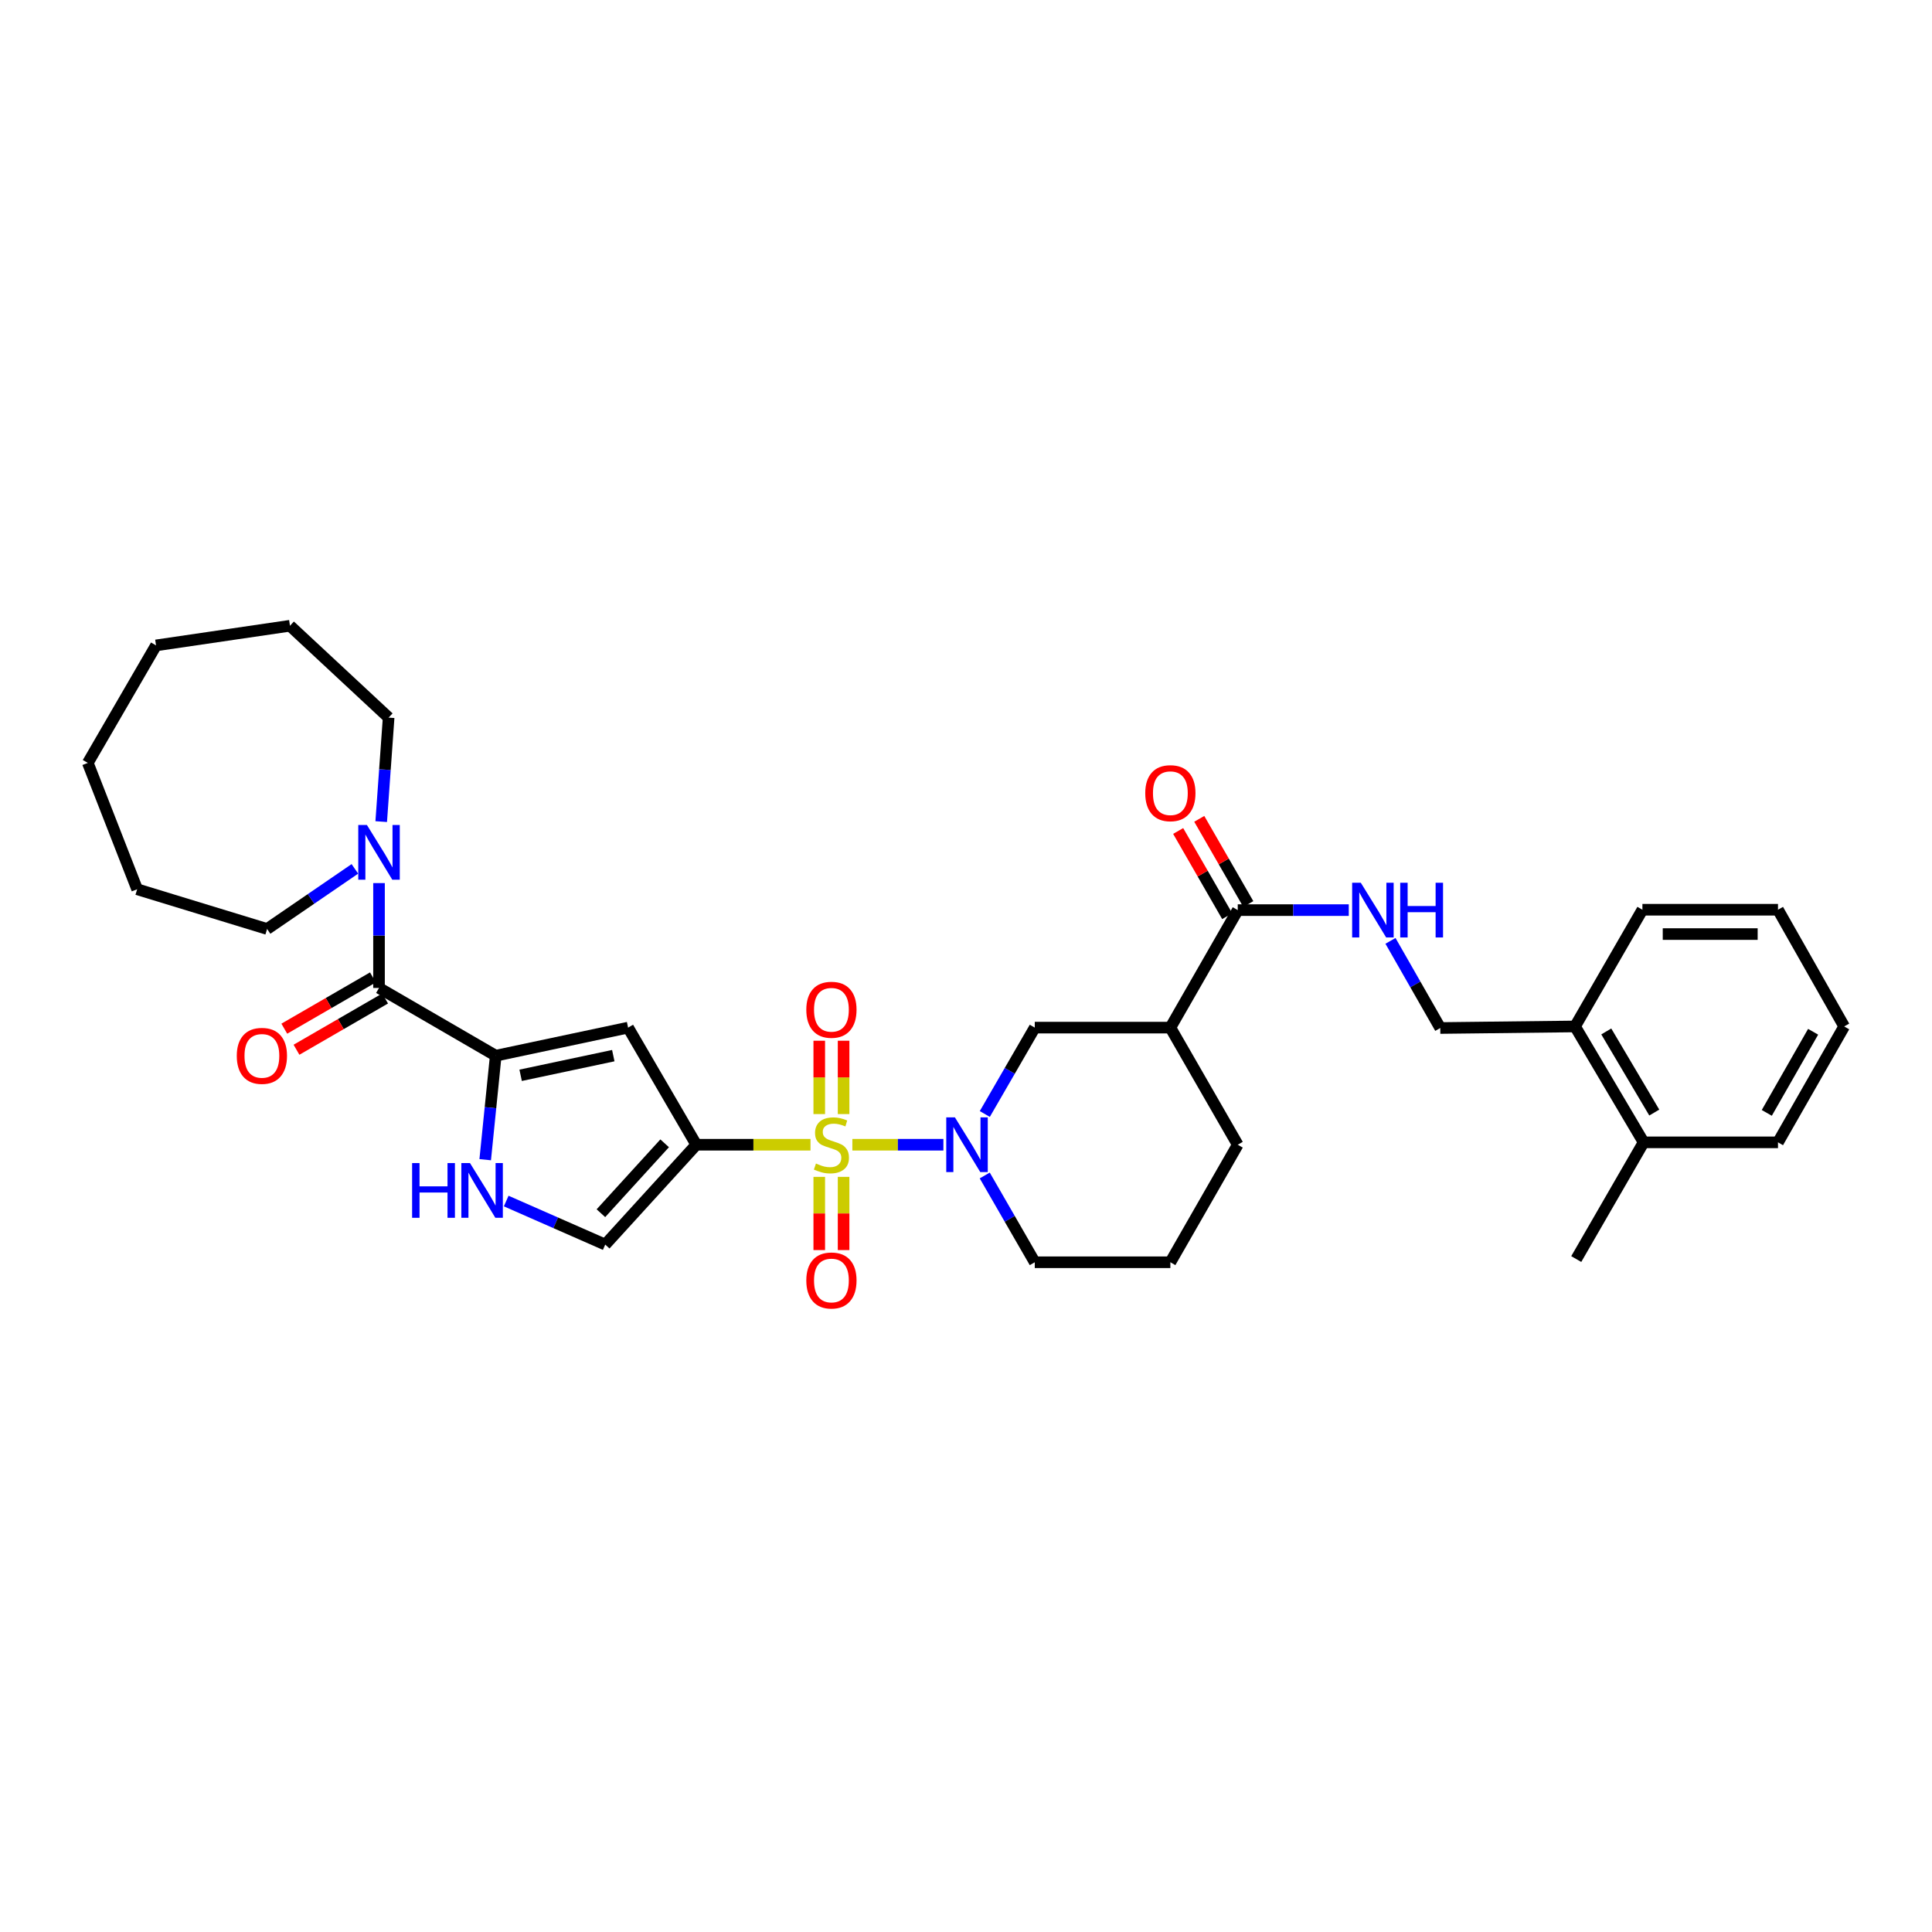<?xml version='1.0' encoding='iso-8859-1'?>
<svg version='1.1' baseProfile='full'
              xmlns='http://www.w3.org/2000/svg'
                      xmlns:rdkit='http://www.rdkit.org/xml'
                      xmlns:xlink='http://www.w3.org/1999/xlink'
                  xml:space='preserve'
width='1000px' height='1000px' viewBox='0 0 1000 1000'>
<!-- END OF HEADER -->
<rect style='opacity:1.0;fill:#FFFFFF;stroke:none' width='1000' height='1000' x='0' y='0'> </rect>
<path class='bond-0' d='M 419.516,592.512 L 389.959,592.512' style='fill:none;fill-rule:evenodd;stroke:#CCCC00;stroke-width:6px;stroke-linecap:butt;stroke-linejoin:miter;stroke-opacity:1' />
<path class='bond-0' d='M 389.959,592.512 L 360.402,592.512' style='fill:none;fill-rule:evenodd;stroke:#000000;stroke-width:6px;stroke-linecap:butt;stroke-linejoin:miter;stroke-opacity:1' />
<path class='bond-1' d='M 441.179,592.512 L 464.74,592.512' style='fill:none;fill-rule:evenodd;stroke:#CCCC00;stroke-width:6px;stroke-linecap:butt;stroke-linejoin:miter;stroke-opacity:1' />
<path class='bond-1' d='M 464.74,592.512 L 488.301,592.512' style='fill:none;fill-rule:evenodd;stroke:#0000FF;stroke-width:6px;stroke-linecap:butt;stroke-linejoin:miter;stroke-opacity:1' />
<path class='bond-11' d='M 436.642,576.643 L 436.642,557.662' style='fill:none;fill-rule:evenodd;stroke:#CCCC00;stroke-width:6px;stroke-linecap:butt;stroke-linejoin:miter;stroke-opacity:1' />
<path class='bond-11' d='M 436.642,557.662 L 436.642,538.681' style='fill:none;fill-rule:evenodd;stroke:#FF0000;stroke-width:6px;stroke-linecap:butt;stroke-linejoin:miter;stroke-opacity:1' />
<path class='bond-11' d='M 424.046,576.643 L 424.046,557.662' style='fill:none;fill-rule:evenodd;stroke:#CCCC00;stroke-width:6px;stroke-linecap:butt;stroke-linejoin:miter;stroke-opacity:1' />
<path class='bond-11' d='M 424.046,557.662 L 424.046,538.681' style='fill:none;fill-rule:evenodd;stroke:#FF0000;stroke-width:6px;stroke-linecap:butt;stroke-linejoin:miter;stroke-opacity:1' />
<path class='bond-12' d='M 424.046,609.146 L 424.046,628.09' style='fill:none;fill-rule:evenodd;stroke:#CCCC00;stroke-width:6px;stroke-linecap:butt;stroke-linejoin:miter;stroke-opacity:1' />
<path class='bond-12' d='M 424.046,628.09 L 424.046,647.034' style='fill:none;fill-rule:evenodd;stroke:#FF0000;stroke-width:6px;stroke-linecap:butt;stroke-linejoin:miter;stroke-opacity:1' />
<path class='bond-12' d='M 436.642,609.146 L 436.642,628.09' style='fill:none;fill-rule:evenodd;stroke:#CCCC00;stroke-width:6px;stroke-linecap:butt;stroke-linejoin:miter;stroke-opacity:1' />
<path class='bond-12' d='M 436.642,628.09 L 436.642,647.034' style='fill:none;fill-rule:evenodd;stroke:#FF0000;stroke-width:6px;stroke-linecap:butt;stroke-linejoin:miter;stroke-opacity:1' />
<path class='bond-3' d='M 360.402,592.512 L 325.098,531.897' style='fill:none;fill-rule:evenodd;stroke:#000000;stroke-width:6px;stroke-linecap:butt;stroke-linejoin:miter;stroke-opacity:1' />
<path class='bond-6' d='M 360.402,592.512 L 313.265,644.197' style='fill:none;fill-rule:evenodd;stroke:#000000;stroke-width:6px;stroke-linecap:butt;stroke-linejoin:miter;stroke-opacity:1' />
<path class='bond-6' d='M 344.025,591.777 L 311.029,627.957' style='fill:none;fill-rule:evenodd;stroke:#000000;stroke-width:6px;stroke-linecap:butt;stroke-linejoin:miter;stroke-opacity:1' />
<path class='bond-10' d='M 509.731,576.601 L 522.664,554.249' style='fill:none;fill-rule:evenodd;stroke:#0000FF;stroke-width:6px;stroke-linecap:butt;stroke-linejoin:miter;stroke-opacity:1' />
<path class='bond-10' d='M 522.664,554.249 L 535.598,531.897' style='fill:none;fill-rule:evenodd;stroke:#000000;stroke-width:6px;stroke-linecap:butt;stroke-linejoin:miter;stroke-opacity:1' />
<path class='bond-19' d='M 509.701,608.427 L 522.649,630.885' style='fill:none;fill-rule:evenodd;stroke:#0000FF;stroke-width:6px;stroke-linecap:butt;stroke-linejoin:miter;stroke-opacity:1' />
<path class='bond-19' d='M 522.649,630.885 L 535.598,653.343' style='fill:none;fill-rule:evenodd;stroke:#000000;stroke-width:6px;stroke-linecap:butt;stroke-linejoin:miter;stroke-opacity:1' />
<path class='bond-2' d='M 256.59,546.432 L 325.098,531.897' style='fill:none;fill-rule:evenodd;stroke:#000000;stroke-width:6px;stroke-linecap:butt;stroke-linejoin:miter;stroke-opacity:1' />
<path class='bond-2' d='M 269.481,556.573 L 317.436,546.399' style='fill:none;fill-rule:evenodd;stroke:#000000;stroke-width:6px;stroke-linecap:butt;stroke-linejoin:miter;stroke-opacity:1' />
<path class='bond-4' d='M 256.59,546.432 L 196.179,511.359' style='fill:none;fill-rule:evenodd;stroke:#000000;stroke-width:6px;stroke-linecap:butt;stroke-linejoin:miter;stroke-opacity:1' />
<path class='bond-33' d='M 256.59,546.432 L 253.866,573.345' style='fill:none;fill-rule:evenodd;stroke:#000000;stroke-width:6px;stroke-linecap:butt;stroke-linejoin:miter;stroke-opacity:1' />
<path class='bond-33' d='M 253.866,573.345 L 251.141,600.259' style='fill:none;fill-rule:evenodd;stroke:#0000FF;stroke-width:6px;stroke-linecap:butt;stroke-linejoin:miter;stroke-opacity:1' />
<path class='bond-8' d='M 196.179,511.359 L 196.179,484.223' style='fill:none;fill-rule:evenodd;stroke:#000000;stroke-width:6px;stroke-linecap:butt;stroke-linejoin:miter;stroke-opacity:1' />
<path class='bond-8' d='M 196.179,484.223 L 196.179,457.086' style='fill:none;fill-rule:evenodd;stroke:#0000FF;stroke-width:6px;stroke-linecap:butt;stroke-linejoin:miter;stroke-opacity:1' />
<path class='bond-14' d='M 193.025,505.908 L 170.09,519.177' style='fill:none;fill-rule:evenodd;stroke:#000000;stroke-width:6px;stroke-linecap:butt;stroke-linejoin:miter;stroke-opacity:1' />
<path class='bond-14' d='M 170.09,519.177 L 147.154,532.446' style='fill:none;fill-rule:evenodd;stroke:#FF0000;stroke-width:6px;stroke-linecap:butt;stroke-linejoin:miter;stroke-opacity:1' />
<path class='bond-14' d='M 199.333,516.81 L 176.398,530.08' style='fill:none;fill-rule:evenodd;stroke:#000000;stroke-width:6px;stroke-linecap:butt;stroke-linejoin:miter;stroke-opacity:1' />
<path class='bond-14' d='M 176.398,530.08 L 153.462,543.349' style='fill:none;fill-rule:evenodd;stroke:#FF0000;stroke-width:6px;stroke-linecap:butt;stroke-linejoin:miter;stroke-opacity:1' />
<path class='bond-5' d='M 262.01,621.659 L 287.638,632.928' style='fill:none;fill-rule:evenodd;stroke:#0000FF;stroke-width:6px;stroke-linecap:butt;stroke-linejoin:miter;stroke-opacity:1' />
<path class='bond-5' d='M 287.638,632.928 L 313.265,644.197' style='fill:none;fill-rule:evenodd;stroke:#000000;stroke-width:6px;stroke-linecap:butt;stroke-linejoin:miter;stroke-opacity:1' />
<path class='bond-7' d='M 605.778,531.897 L 535.598,531.897' style='fill:none;fill-rule:evenodd;stroke:#000000;stroke-width:6px;stroke-linecap:butt;stroke-linejoin:miter;stroke-opacity:1' />
<path class='bond-9' d='M 605.778,531.897 L 640.655,471.073' style='fill:none;fill-rule:evenodd;stroke:#000000;stroke-width:6px;stroke-linecap:butt;stroke-linejoin:miter;stroke-opacity:1' />
<path class='bond-34' d='M 605.778,531.897 L 640.655,592.512' style='fill:none;fill-rule:evenodd;stroke:#000000;stroke-width:6px;stroke-linecap:butt;stroke-linejoin:miter;stroke-opacity:1' />
<path class='bond-21' d='M 197.314,425.264 L 199.234,398.348' style='fill:none;fill-rule:evenodd;stroke:#0000FF;stroke-width:6px;stroke-linecap:butt;stroke-linejoin:miter;stroke-opacity:1' />
<path class='bond-21' d='M 199.234,398.348 L 201.154,371.432' style='fill:none;fill-rule:evenodd;stroke:#000000;stroke-width:6px;stroke-linecap:butt;stroke-linejoin:miter;stroke-opacity:1' />
<path class='bond-22' d='M 183.684,449.727 L 160.968,465.281' style='fill:none;fill-rule:evenodd;stroke:#0000FF;stroke-width:6px;stroke-linecap:butt;stroke-linejoin:miter;stroke-opacity:1' />
<path class='bond-22' d='M 160.968,465.281 L 138.252,480.835' style='fill:none;fill-rule:evenodd;stroke:#000000;stroke-width:6px;stroke-linecap:butt;stroke-linejoin:miter;stroke-opacity:1' />
<path class='bond-13' d='M 640.655,471.073 L 669.388,471.073' style='fill:none;fill-rule:evenodd;stroke:#000000;stroke-width:6px;stroke-linecap:butt;stroke-linejoin:miter;stroke-opacity:1' />
<path class='bond-13' d='M 669.388,471.073 L 698.122,471.073' style='fill:none;fill-rule:evenodd;stroke:#0000FF;stroke-width:6px;stroke-linecap:butt;stroke-linejoin:miter;stroke-opacity:1' />
<path class='bond-15' d='M 646.113,467.932 L 633.425,445.882' style='fill:none;fill-rule:evenodd;stroke:#000000;stroke-width:6px;stroke-linecap:butt;stroke-linejoin:miter;stroke-opacity:1' />
<path class='bond-15' d='M 633.425,445.882 L 620.736,423.833' style='fill:none;fill-rule:evenodd;stroke:#FF0000;stroke-width:6px;stroke-linecap:butt;stroke-linejoin:miter;stroke-opacity:1' />
<path class='bond-15' d='M 635.196,474.214 L 622.507,452.165' style='fill:none;fill-rule:evenodd;stroke:#000000;stroke-width:6px;stroke-linecap:butt;stroke-linejoin:miter;stroke-opacity:1' />
<path class='bond-15' d='M 622.507,452.165 L 609.819,430.115' style='fill:none;fill-rule:evenodd;stroke:#FF0000;stroke-width:6px;stroke-linecap:butt;stroke-linejoin:miter;stroke-opacity:1' />
<path class='bond-16' d='M 719.706,486.99 L 732.593,509.545' style='fill:none;fill-rule:evenodd;stroke:#0000FF;stroke-width:6px;stroke-linecap:butt;stroke-linejoin:miter;stroke-opacity:1' />
<path class='bond-16' d='M 732.593,509.545 L 745.481,532.1' style='fill:none;fill-rule:evenodd;stroke:#000000;stroke-width:6px;stroke-linecap:butt;stroke-linejoin:miter;stroke-opacity:1' />
<path class='bond-17' d='M 745.481,532.1 L 815.241,531.289' style='fill:none;fill-rule:evenodd;stroke:#000000;stroke-width:6px;stroke-linecap:butt;stroke-linejoin:miter;stroke-opacity:1' />
<path class='bond-18' d='M 815.241,531.289 L 850.734,591.273' style='fill:none;fill-rule:evenodd;stroke:#000000;stroke-width:6px;stroke-linecap:butt;stroke-linejoin:miter;stroke-opacity:1' />
<path class='bond-18' d='M 831.406,533.872 L 856.25,575.861' style='fill:none;fill-rule:evenodd;stroke:#000000;stroke-width:6px;stroke-linecap:butt;stroke-linejoin:miter;stroke-opacity:1' />
<path class='bond-24' d='M 815.241,531.289 L 850.111,470.877' style='fill:none;fill-rule:evenodd;stroke:#000000;stroke-width:6px;stroke-linecap:butt;stroke-linejoin:miter;stroke-opacity:1' />
<path class='bond-25' d='M 850.734,591.273 L 815.864,651.685' style='fill:none;fill-rule:evenodd;stroke:#000000;stroke-width:6px;stroke-linecap:butt;stroke-linejoin:miter;stroke-opacity:1' />
<path class='bond-26' d='M 850.734,591.273 L 920.285,591.273' style='fill:none;fill-rule:evenodd;stroke:#000000;stroke-width:6px;stroke-linecap:butt;stroke-linejoin:miter;stroke-opacity:1' />
<path class='bond-23' d='M 535.598,653.343 L 605.778,653.343' style='fill:none;fill-rule:evenodd;stroke:#000000;stroke-width:6px;stroke-linecap:butt;stroke-linejoin:miter;stroke-opacity:1' />
<path class='bond-20' d='M 640.655,592.512 L 605.778,653.343' style='fill:none;fill-rule:evenodd;stroke:#000000;stroke-width:6px;stroke-linecap:butt;stroke-linejoin:miter;stroke-opacity:1' />
<path class='bond-27' d='M 201.154,371.432 L 150.085,323.89' style='fill:none;fill-rule:evenodd;stroke:#000000;stroke-width:6px;stroke-linecap:butt;stroke-linejoin:miter;stroke-opacity:1' />
<path class='bond-28' d='M 138.252,480.835 L 70.996,460.283' style='fill:none;fill-rule:evenodd;stroke:#000000;stroke-width:6px;stroke-linecap:butt;stroke-linejoin:miter;stroke-opacity:1' />
<path class='bond-30' d='M 850.111,470.877 L 920.285,470.877' style='fill:none;fill-rule:evenodd;stroke:#000000;stroke-width:6px;stroke-linecap:butt;stroke-linejoin:miter;stroke-opacity:1' />
<path class='bond-30' d='M 860.637,483.473 L 909.758,483.473' style='fill:none;fill-rule:evenodd;stroke:#000000;stroke-width:6px;stroke-linecap:butt;stroke-linejoin:miter;stroke-opacity:1' />
<path class='bond-36' d='M 920.285,591.273 L 954.545,531.289' style='fill:none;fill-rule:evenodd;stroke:#000000;stroke-width:6px;stroke-linecap:butt;stroke-linejoin:miter;stroke-opacity:1' />
<path class='bond-36' d='M 914.486,576.028 L 938.469,534.039' style='fill:none;fill-rule:evenodd;stroke:#000000;stroke-width:6px;stroke-linecap:butt;stroke-linejoin:miter;stroke-opacity:1' />
<path class='bond-32' d='M 150.085,323.89 L 80.758,334.057' style='fill:none;fill-rule:evenodd;stroke:#000000;stroke-width:6px;stroke-linecap:butt;stroke-linejoin:miter;stroke-opacity:1' />
<path class='bond-31' d='M 70.996,460.283 L 45.455,394.882' style='fill:none;fill-rule:evenodd;stroke:#000000;stroke-width:6px;stroke-linecap:butt;stroke-linejoin:miter;stroke-opacity:1' />
<path class='bond-29' d='M 954.545,531.289 L 920.285,470.877' style='fill:none;fill-rule:evenodd;stroke:#000000;stroke-width:6px;stroke-linecap:butt;stroke-linejoin:miter;stroke-opacity:1' />
<path class='bond-35' d='M 45.455,394.882 L 80.758,334.057' style='fill:none;fill-rule:evenodd;stroke:#000000;stroke-width:6px;stroke-linecap:butt;stroke-linejoin:miter;stroke-opacity:1' />
<path  class='atom-0' d='M 422.344 602.232
Q 422.664 602.352, 423.984 602.912
Q 425.304 603.472, 426.744 603.832
Q 428.224 604.152, 429.664 604.152
Q 432.344 604.152, 433.904 602.872
Q 435.464 601.552, 435.464 599.272
Q 435.464 597.712, 434.664 596.752
Q 433.904 595.792, 432.704 595.272
Q 431.504 594.752, 429.504 594.152
Q 426.984 593.392, 425.464 592.672
Q 423.984 591.952, 422.904 590.432
Q 421.864 588.912, 421.864 586.352
Q 421.864 582.792, 424.264 580.592
Q 426.704 578.392, 431.504 578.392
Q 434.784 578.392, 438.504 579.952
L 437.584 583.032
Q 434.184 581.632, 431.624 581.632
Q 428.864 581.632, 427.344 582.792
Q 425.824 583.912, 425.864 585.872
Q 425.864 587.392, 426.624 588.312
Q 427.424 589.232, 428.544 589.752
Q 429.704 590.272, 431.624 590.872
Q 434.184 591.672, 435.704 592.472
Q 437.224 593.272, 438.304 594.912
Q 439.424 596.512, 439.424 599.272
Q 439.424 603.192, 436.784 605.312
Q 434.184 607.392, 429.824 607.392
Q 427.304 607.392, 425.384 606.832
Q 423.504 606.312, 421.264 605.392
L 422.344 602.232
' fill='#CCCC00'/>
<path  class='atom-2' d='M 494.265 578.352
L 503.545 593.352
Q 504.465 594.832, 505.945 597.512
Q 507.425 600.192, 507.505 600.352
L 507.505 578.352
L 511.265 578.352
L 511.265 606.672
L 507.385 606.672
L 497.425 590.272
Q 496.265 588.352, 495.025 586.152
Q 493.825 583.952, 493.465 583.272
L 493.465 606.672
L 489.785 606.672
L 489.785 578.352
L 494.265 578.352
' fill='#0000FF'/>
<path  class='atom-6' d='M 213.31 602.011
L 217.15 602.011
L 217.15 614.051
L 231.63 614.051
L 231.63 602.011
L 235.47 602.011
L 235.47 630.331
L 231.63 630.331
L 231.63 617.251
L 217.15 617.251
L 217.15 630.331
L 213.31 630.331
L 213.31 602.011
' fill='#0000FF'/>
<path  class='atom-6' d='M 243.27 602.011
L 252.55 617.011
Q 253.47 618.491, 254.95 621.171
Q 256.43 623.851, 256.51 624.011
L 256.51 602.011
L 260.27 602.011
L 260.27 630.331
L 256.39 630.331
L 246.43 613.931
Q 245.27 612.011, 244.03 609.811
Q 242.83 607.611, 242.47 606.931
L 242.47 630.331
L 238.79 630.331
L 238.79 602.011
L 243.27 602.011
' fill='#0000FF'/>
<path  class='atom-9' d='M 189.919 427.012
L 199.199 442.012
Q 200.119 443.492, 201.599 446.172
Q 203.079 448.852, 203.159 449.012
L 203.159 427.012
L 206.919 427.012
L 206.919 455.332
L 203.039 455.332
L 193.079 438.932
Q 191.919 437.012, 190.679 434.812
Q 189.479 432.612, 189.119 431.932
L 189.119 455.332
L 185.439 455.332
L 185.439 427.012
L 189.919 427.012
' fill='#0000FF'/>
<path  class='atom-12' d='M 417.344 522.649
Q 417.344 515.849, 420.704 512.049
Q 424.064 508.249, 430.344 508.249
Q 436.624 508.249, 439.984 512.049
Q 443.344 515.849, 443.344 522.649
Q 443.344 529.529, 439.944 533.449
Q 436.544 537.329, 430.344 537.329
Q 424.104 537.329, 420.704 533.449
Q 417.344 529.569, 417.344 522.649
M 430.344 534.129
Q 434.664 534.129, 436.984 531.249
Q 439.344 528.329, 439.344 522.649
Q 439.344 517.089, 436.984 514.289
Q 434.664 511.449, 430.344 511.449
Q 426.024 511.449, 423.664 514.249
Q 421.344 517.049, 421.344 522.649
Q 421.344 528.369, 423.664 531.249
Q 426.024 534.129, 430.344 534.129
' fill='#FF0000'/>
<path  class='atom-13' d='M 417.344 662.772
Q 417.344 655.972, 420.704 652.172
Q 424.064 648.372, 430.344 648.372
Q 436.624 648.372, 439.984 652.172
Q 443.344 655.972, 443.344 662.772
Q 443.344 669.652, 439.944 673.572
Q 436.544 677.452, 430.344 677.452
Q 424.104 677.452, 420.704 673.572
Q 417.344 669.692, 417.344 662.772
M 430.344 674.252
Q 434.664 674.252, 436.984 671.372
Q 439.344 668.452, 439.344 662.772
Q 439.344 657.212, 436.984 654.412
Q 434.664 651.572, 430.344 651.572
Q 426.024 651.572, 423.664 654.372
Q 421.344 657.172, 421.344 662.772
Q 421.344 668.492, 423.664 671.372
Q 426.024 674.252, 430.344 674.252
' fill='#FF0000'/>
<path  class='atom-14' d='M 704.351 456.913
L 713.631 471.913
Q 714.551 473.393, 716.031 476.073
Q 717.511 478.753, 717.591 478.913
L 717.591 456.913
L 721.351 456.913
L 721.351 485.233
L 717.471 485.233
L 707.511 468.833
Q 706.351 466.913, 705.111 464.713
Q 703.911 462.513, 703.551 461.833
L 703.551 485.233
L 699.871 485.233
L 699.871 456.913
L 704.351 456.913
' fill='#0000FF'/>
<path  class='atom-14' d='M 724.751 456.913
L 728.591 456.913
L 728.591 468.953
L 743.071 468.953
L 743.071 456.913
L 746.911 456.913
L 746.911 485.233
L 743.071 485.233
L 743.071 472.153
L 728.591 472.153
L 728.591 485.233
L 724.751 485.233
L 724.751 456.913
' fill='#0000FF'/>
<path  class='atom-15' d='M 122.557 546.512
Q 122.557 539.712, 125.917 535.912
Q 129.277 532.112, 135.557 532.112
Q 141.837 532.112, 145.197 535.912
Q 148.557 539.712, 148.557 546.512
Q 148.557 553.392, 145.157 557.312
Q 141.757 561.192, 135.557 561.192
Q 129.317 561.192, 125.917 557.312
Q 122.557 553.432, 122.557 546.512
M 135.557 557.992
Q 139.877 557.992, 142.197 555.112
Q 144.557 552.192, 144.557 546.512
Q 144.557 540.952, 142.197 538.152
Q 139.877 535.312, 135.557 535.312
Q 131.237 535.312, 128.877 538.112
Q 126.557 540.912, 126.557 546.512
Q 126.557 552.232, 128.877 555.112
Q 131.237 557.992, 135.557 557.992
' fill='#FF0000'/>
<path  class='atom-16' d='M 592.778 410.546
Q 592.778 403.746, 596.138 399.946
Q 599.498 396.146, 605.778 396.146
Q 612.058 396.146, 615.418 399.946
Q 618.778 403.746, 618.778 410.546
Q 618.778 417.426, 615.378 421.346
Q 611.978 425.226, 605.778 425.226
Q 599.538 425.226, 596.138 421.346
Q 592.778 417.466, 592.778 410.546
M 605.778 422.026
Q 610.098 422.026, 612.418 419.146
Q 614.778 416.226, 614.778 410.546
Q 614.778 404.986, 612.418 402.186
Q 610.098 399.346, 605.778 399.346
Q 601.458 399.346, 599.098 402.146
Q 596.778 404.946, 596.778 410.546
Q 596.778 416.266, 599.098 419.146
Q 601.458 422.026, 605.778 422.026
' fill='#FF0000'/>
</svg>
